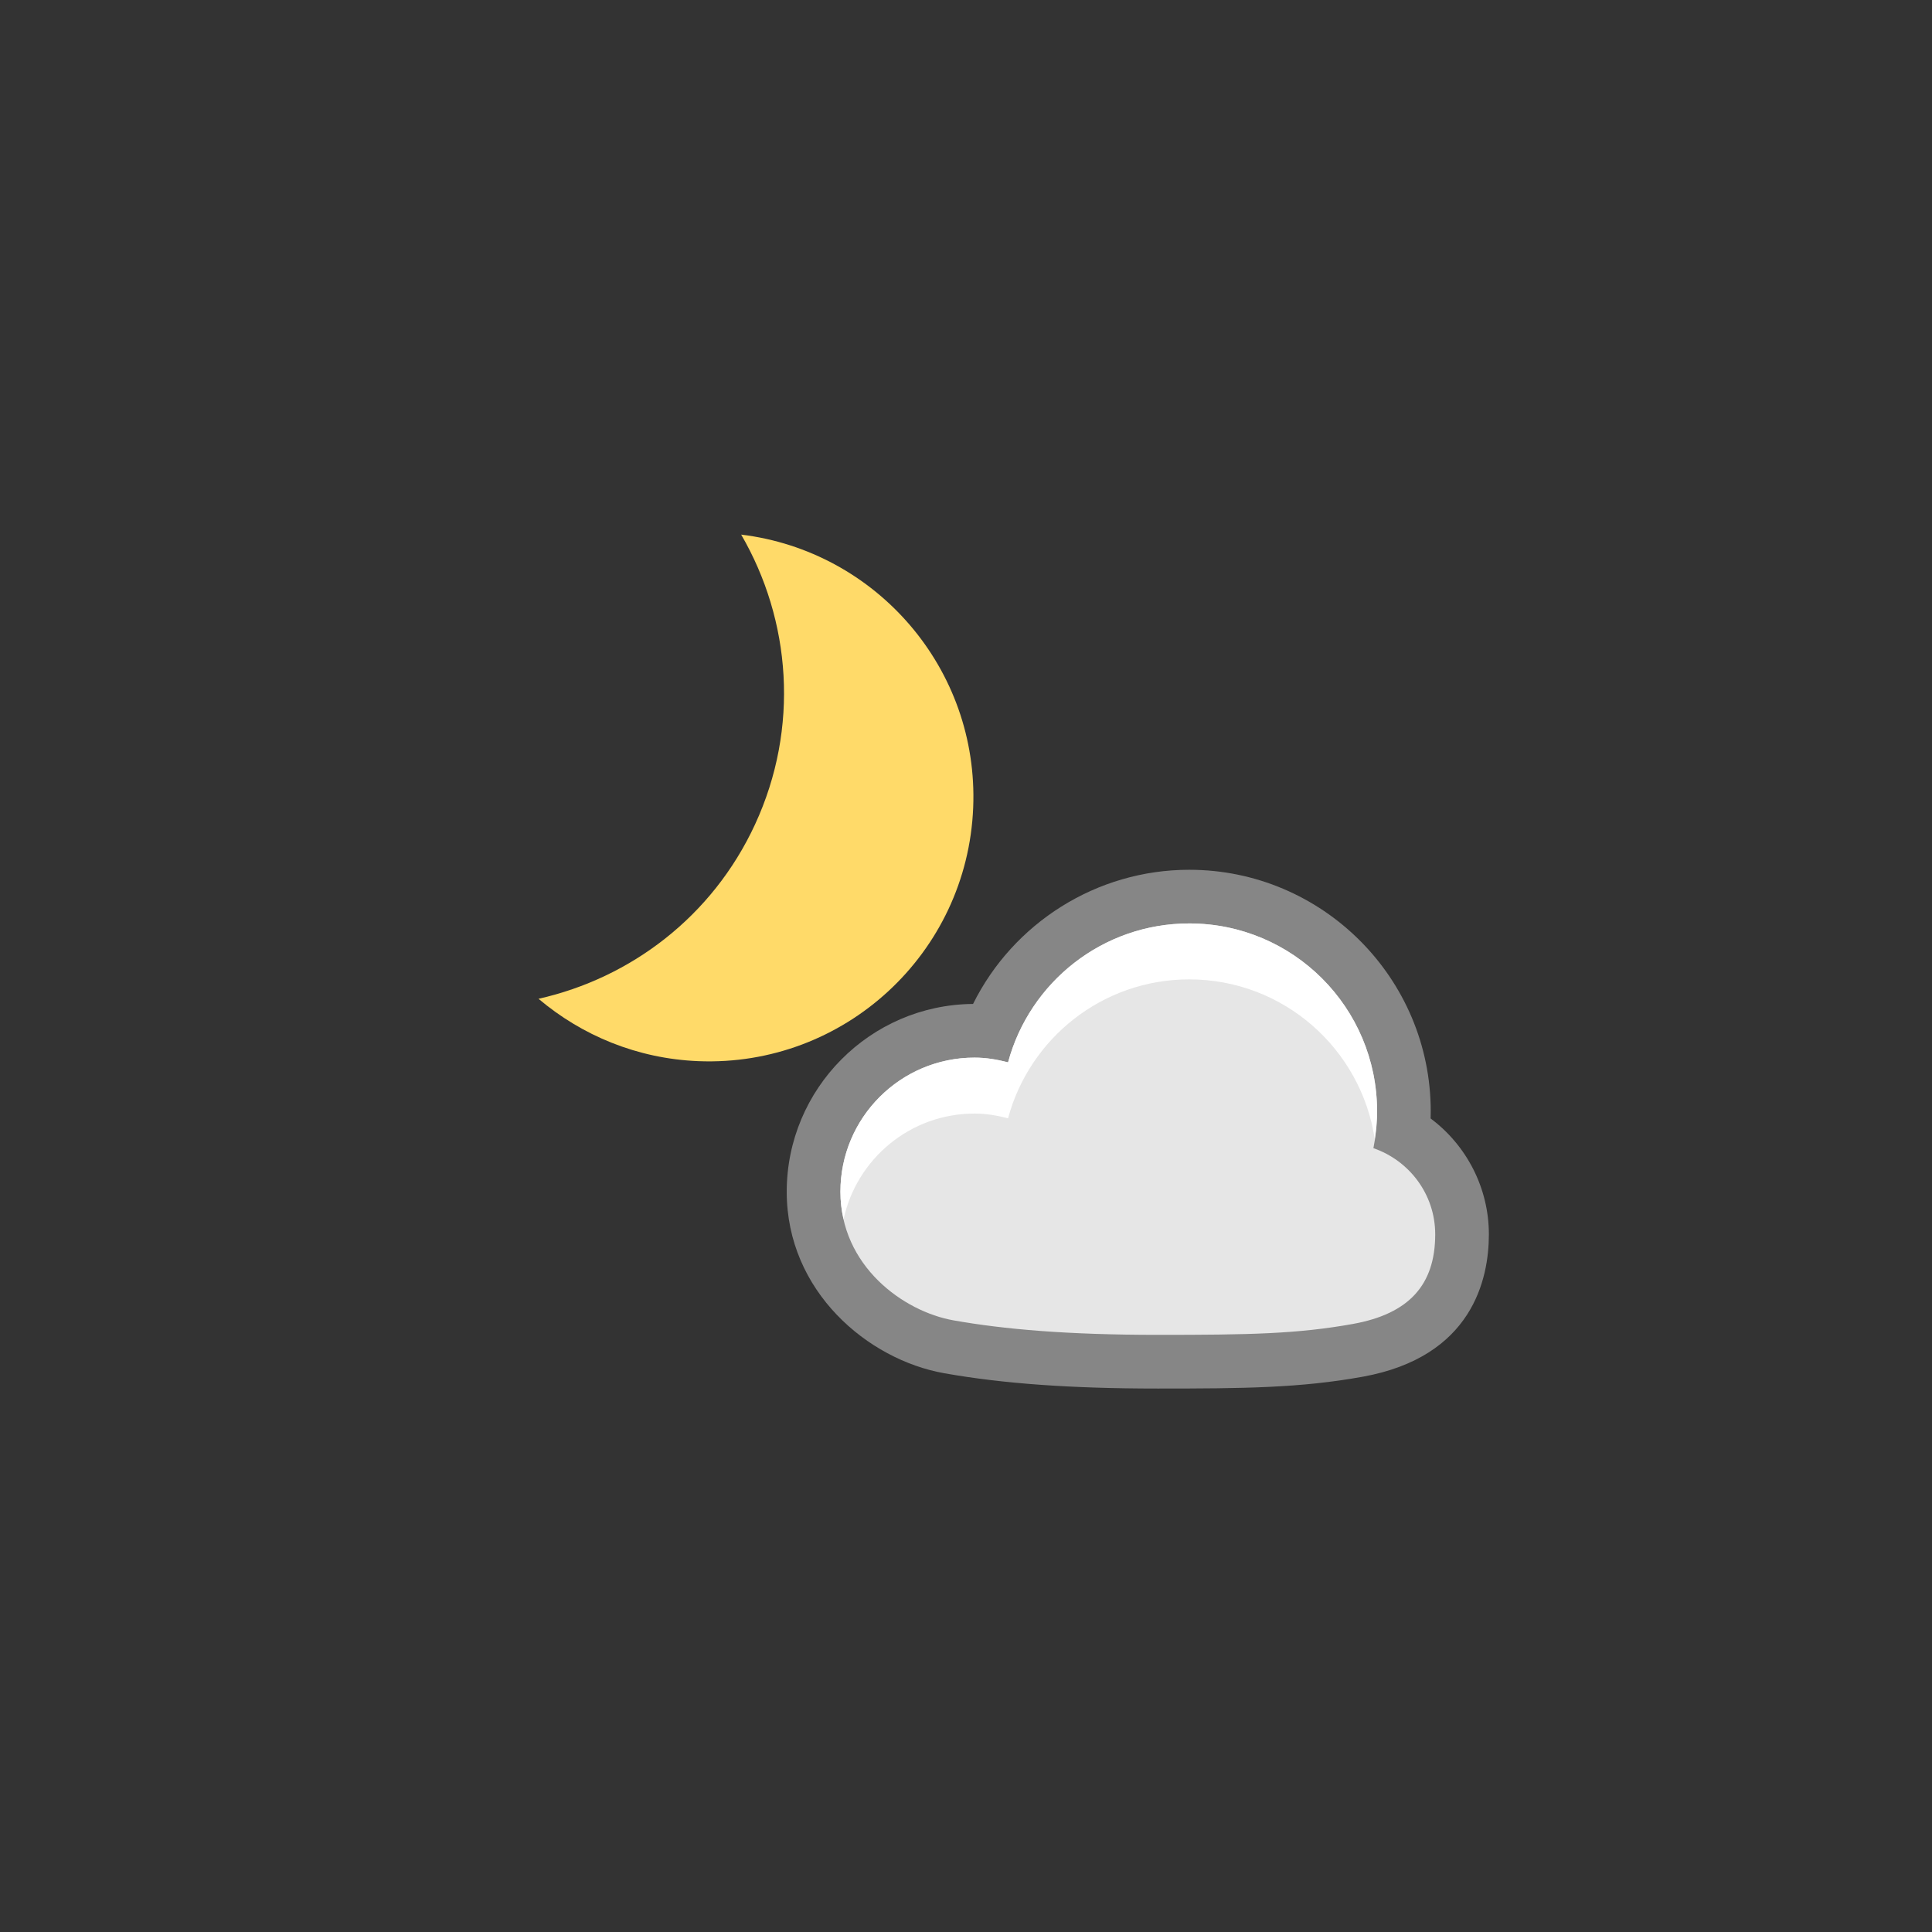 <?xml version="1.0" encoding="utf-8"?>
<!-- Generator: Adobe Illustrator 19.0.1, SVG Export Plug-In . SVG Version: 6.00 Build 0)  -->
<!DOCTYPE svg PUBLIC "-//W3C//DTD SVG 1.1//EN" "http://www.w3.org/Graphics/SVG/1.1/DTD/svg11.dtd">
<svg version="1.1" id="Layer_1" xmlns="http://www.w3.org/2000/svg" xmlns:xlink="http://www.w3.org/1999/xlink" x="0px" y="0px"
	 width="72px" height="72px" viewBox="0 0 72 72" enable-background="new 0 0 72 72" xml:space="preserve">
<rect x="0" y="0" width="72" height="72" fill="#333333" stroke="none"/>
<g>
	<path fill="#868686" d="M44.319,32.414c-3.456,0-6.56,1.987-8.056,5c-3.834,0.03-6.944,3.159-6.944,7
		c0,3.716,3.023,6.257,5.866,6.762c2.196,0.39,4.727,0.571,7.967,0.571c3.221,0,5.312-0.021,7.63-0.44
		c4.093-0.739,4.704-3.642,4.704-5.306c0-1.728-0.83-3.317-2.171-4.319c0.003-0.089,0.004-0.179,0.004-0.268
		C53.319,36.452,49.282,32.414,44.319,32.414L44.319,32.414z"/>
	<path fill="#E6E6E6" d="M51.183,42.789c0.089-0.445,0.137-0.904,0.137-1.375c0-3.866-3.133-7-7-7c-3.234,0-5.948,2.196-6.752,5.176
		c-0.401-0.104-0.815-0.176-1.248-0.176c-2.762,0-5,2.238-5,5c0,2.762,2.341,4.46,4.216,4.792c1.875,0.333,4.242,0.54,7.617,0.54
		c3.375,0,5.195-0.032,7.274-0.408c2.079-0.376,3.059-1.453,3.059-3.338C53.486,44.507,52.52,43.251,51.183,42.789z"/>
	<g>
		<path fill="#FFFFFF" d="M36.319,41.499c0.434,0,0.847,0.073,1.248,0.176c0.803-2.98,3.517-5.176,6.752-5.176
			c3.511,0,6.408,2.586,6.914,5.955c0.051-0.34,0.086-0.685,0.086-1.04c0-3.866-3.133-7-7-7c-3.234,0-5.948,2.196-6.752,5.176
			c-0.401-0.104-0.815-0.176-1.248-0.176c-2.762,0-5,2.238-5,5c0,0.361,0.044,0.702,0.118,1.026
			C31.924,43.188,33.922,41.499,36.319,41.499z"/>
	</g>
</g>
<g>
	<path fill="#FFDA69" d="M36.268,30.095c0.209-5.167-3.602-9.558-8.647-10.172c1.854,3.189,2.183,7.198,0.517,10.801
		c-1.59,3.438-4.639,5.727-8.069,6.498c1.616,1.366,3.676,2.232,5.954,2.324C31.462,39.765,36.048,35.534,36.268,30.095z"/>
</g>
</svg>
